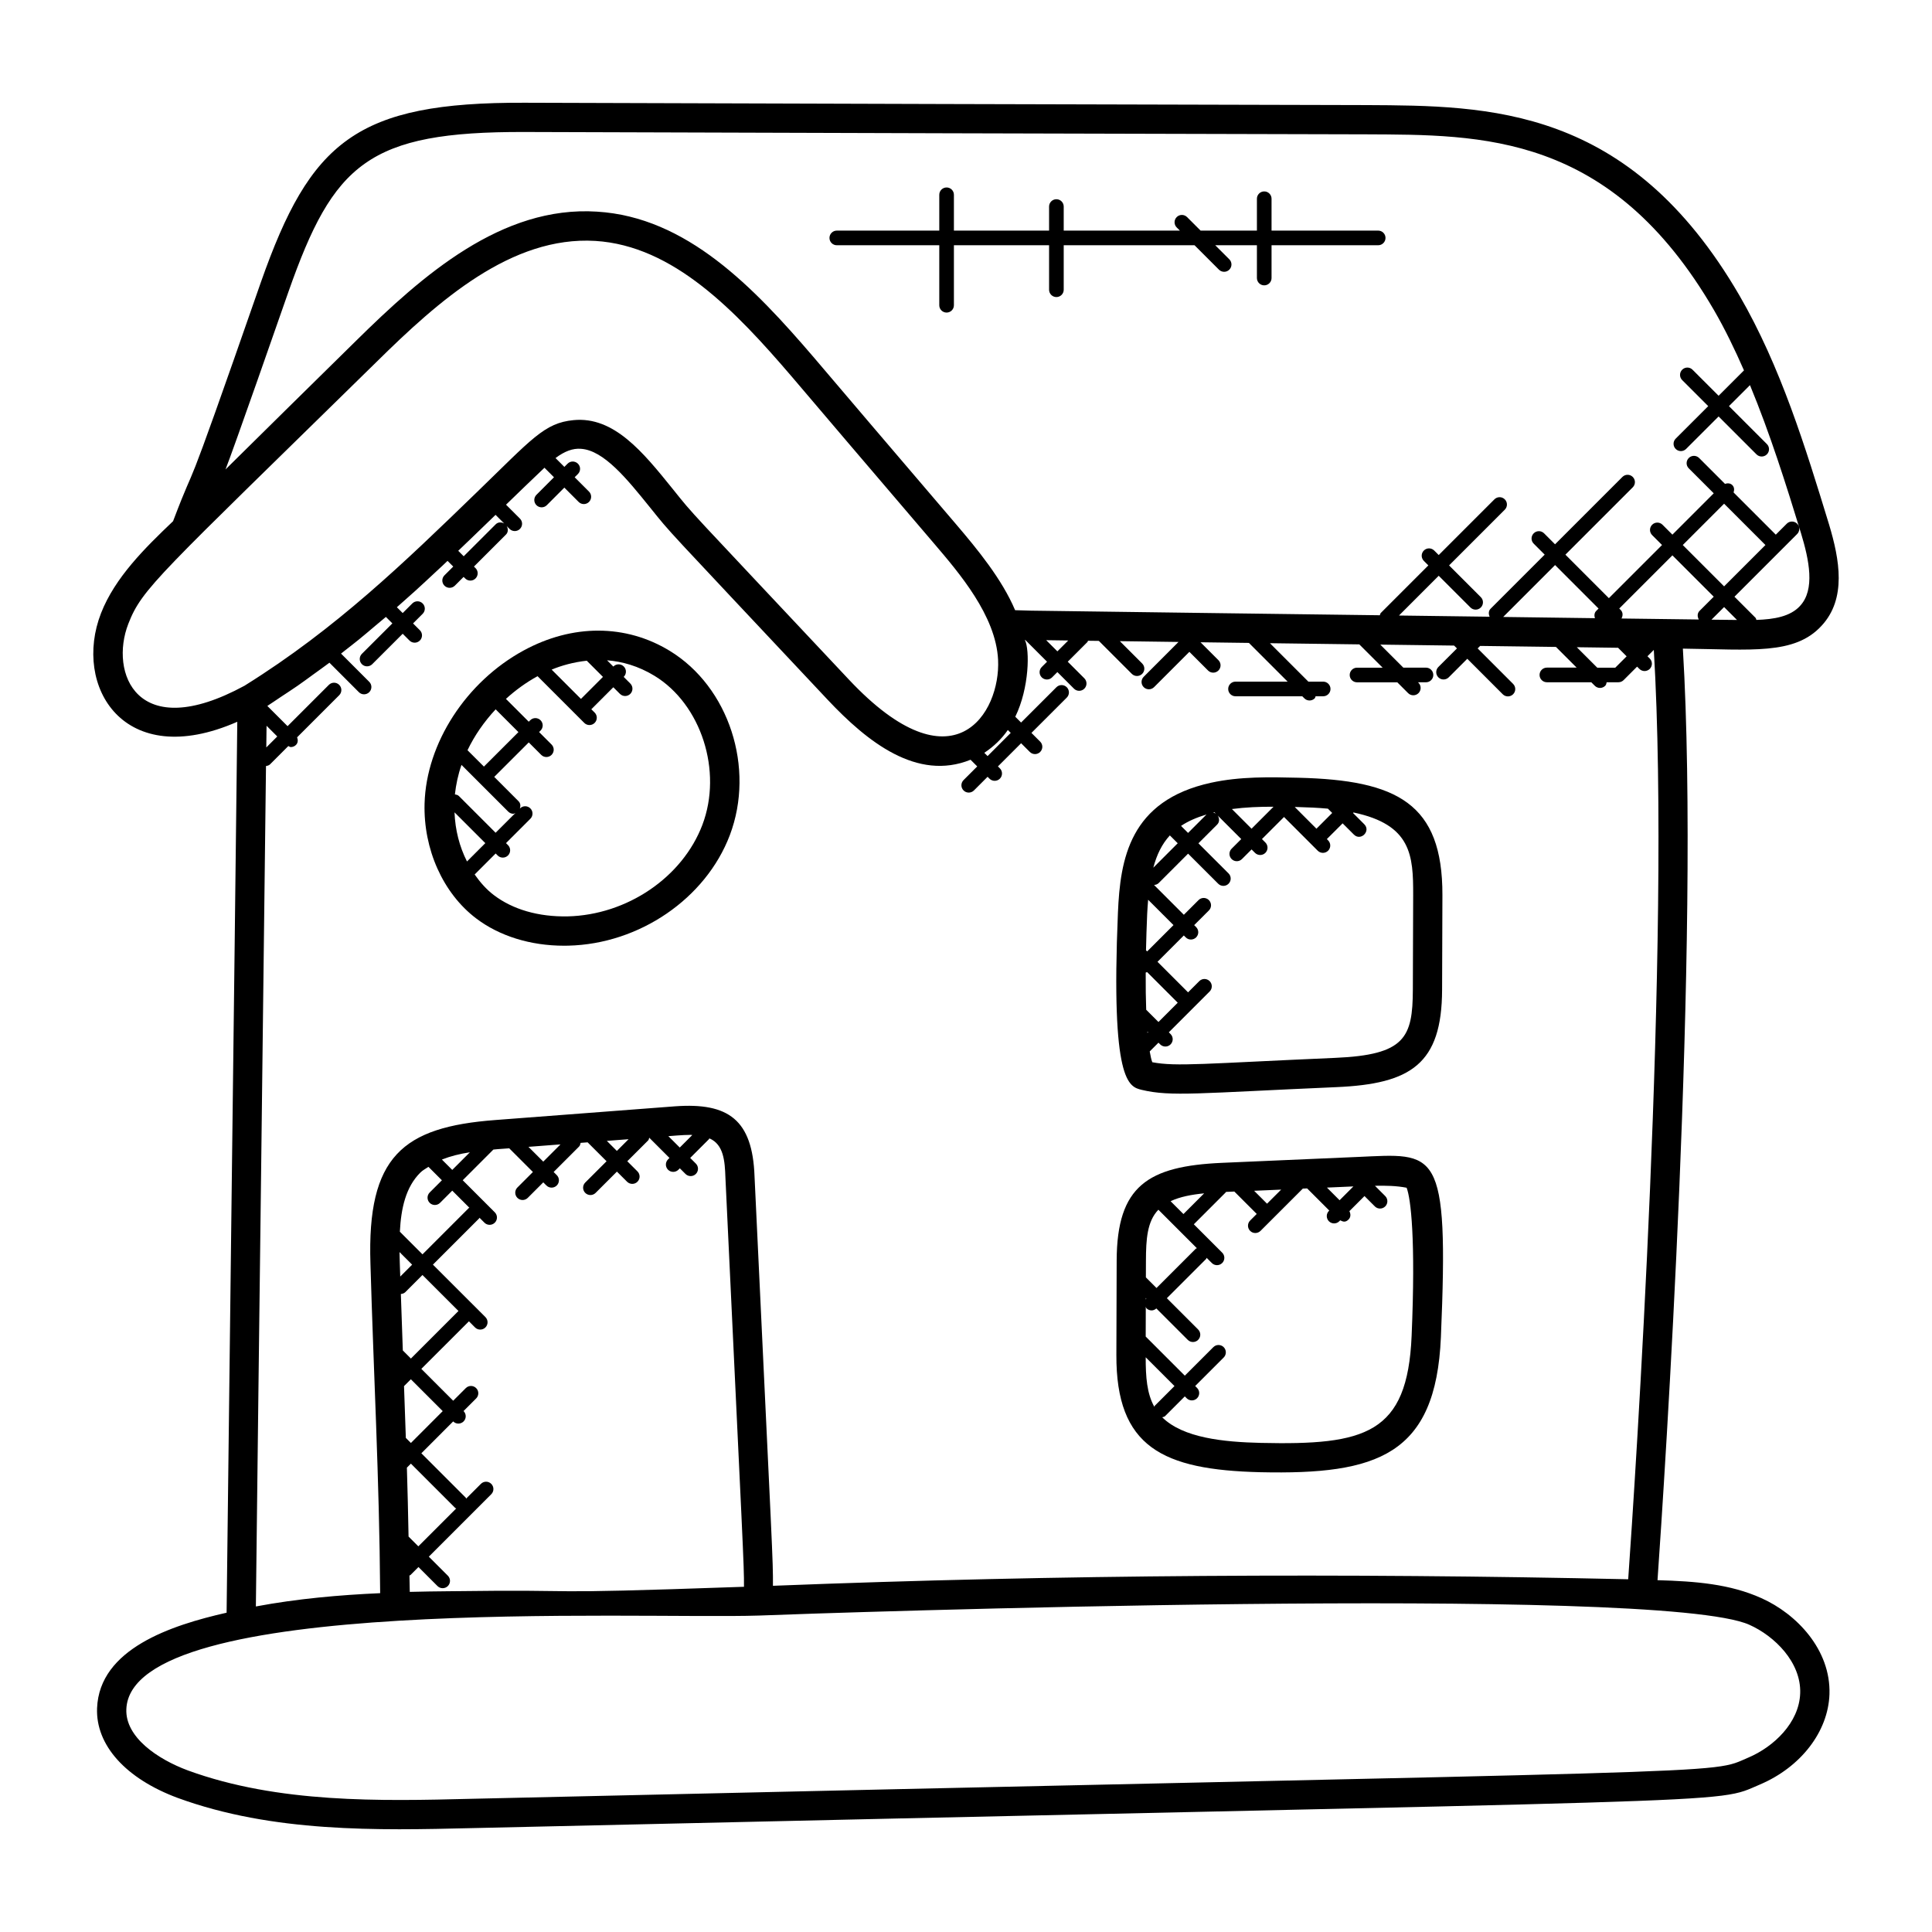 <svg id="Layer_1" enable-background="new 0 0 66 66" height="512" viewBox="0 0 66 66" width="512" xmlns="http://www.w3.org/2000/svg"><g><path d="m59.419 10.089c-3.77-6.481-8.565-6.477-12.741-6.499-9.58-.02-19.17-.05-28.749-.08-5.766-.022-7.324 1.323-9.015 6.126-2.932 8.423-2.027 5.605-3.002 8.169-.96.915-1.983 1.92-2.461 3.143-.97 2.488.763 5.417 4.655 3.709-.058 5.125-.121 10.249-.184 15.373-.062 5.02-.123 10.04-.181 15.062-1.9.43-4.345 1.236-4.425 3.26-.05 1.265.981 2.411 2.759 3.069 3.244 1.185 6.81 1.109 10.043 1.03 44.534-1.027 42.359-.796 44.005-1.49 1.398-.596 2.33-1.806 2.374-3.083.05-1.528-1.133-2.751-2.325-3.283-1.079-.486-2.249-.576-3.549-.614.23-3.296 1.467-21.803.866-31.823 2.342.028 3.816.222 4.735-.778.865-.928.618-2.266.261-3.457-.81-2.647-1.647-5.384-3.066-7.834zm-55.036 11.223c.476-1.221.997-1.608 8.476-8.945 2.127-2.099 4.611-4.309 7.477-4.137 2.669.164 4.784 2.385 6.719 4.644 1.291 1.522 2.23 2.619 4.852 5.691.852 1 2.114 2.463 2.189 3.975.089 1.817-1.515 4.486-5.094.678-5.751-6.128-5.226-5.526-6.03-6.526-1.002-1.241-1.998-2.474-3.378-2.34-1.001.095-1.425.645-3.313 2.471-2.467 2.39-4.796 4.647-7.898 6.583-.008.005-.017.01-.024.016 0 0-.001.001-.002.001-3.706 2.014-4.619-.456-3.974-2.111zm55.927-2.693-1.412 1.412-1.412-1.412 1.412-1.412zm-1.766 1.765-.485.485c-.081.081-.079.199-.025.294-2.067-.025-1.481-.019-2.642-.034.052-.095.054-.21-.026-.291l-.05-.05 1.816-1.816zm.354.354.441.441-.872-.01zm-4.334 2.07-.698-.698c.47.006.94.013 1.41.019l.292.292-.388.388h-.616zm-.035-1.938c-.069.069-.071.162-.044.248-1.044-.013-2.09-.028-3.134-.042l1.773-1.773 1.485 1.486zm-18.036 1.01-.371.371-.382-.381h.026.004c.241.004.482.007.723.01zm-2.064 3.058.099.099-.791.792-.112-.112c.316-.209.59-.469.804-.779zm-18.506-6.38c.042-.04.083-.079.125-.119.293-.282.586-.566.881-.851l.295.295c-.094-.051-.209-.053-.289.027l-1.094 1.093-.187-.187c.089-.087.179-.172.269-.258zm-6.817 6.235.366.366-.375.375c.003-.247.006-.494.009-.741zm52.391 33.051c-.034 1.012-.912 1.832-1.765 2.195-1.427.603.753.388-43.638 1.411-3.089.078-6.588.158-9.674-.969-1.042-.386-2.143-1.138-2.104-2.092.151-3.929 17.476-3.066 21.601-3.199 2.039-.083 30.773-1.071 33.846.316.859.384 1.77 1.28 1.734 2.338zm-44.101-18.616.809.809-.53.53c-.098.098-.098.256 0 .354.097.097.255.098.354 0l.53-.53.107.107c.098.098.257.097.354 0 .098-.098.098-.256 0-.354l-.107-.107.869-.869c.035-.035.042-.082.052-.126l.24-.018.647.646-.728.727c-.098.098-.098.256 0 .354.099.099.257.097.354 0l.728-.727.347.346c.096.096.255.099.354 0 .098-.098.098-.256 0-.354l-.347-.346.711-.71c.026-.026.027-.062.039-.094l.691.691-.049.049c-.098.098-.098.256 0 .354.097.097.255.098.354 0l.049-.049.193.193c.097.097.255.098.354 0 .098-.098.098-.256 0-.354l-.193-.193.643-.643c.007-.007.005-.018.011-.026.494.209.53.786.549 1.336.602 12.767.64 13.222.634 13.983-7.804.274-4.763.082-10.077.152-.447.006-.894.008-1.34.022-.001-.186-.009-.374-.011-.56.01-.007.023-.004.032-.013l.276-.276.65.65c.097.097.255.098.354 0 .098-.098.098-.256 0-.354l-.65-.65 2.133-2.133c.098-.098.098-.256 0-.354s-.256-.098-.354 0l-.504.504c-.008-.01-.005-.024-.014-.033l-1.516-1.516 1.087-1.088.001.001c.099.099.257.096.354 0 .098-.098.098-.256 0-.354l-.001-.001.431-.431c.098-.098.098-.256 0-.353-.098-.098-.256-.098-.354 0l-.431.431-1.088-1.088 1.626-1.625.209.21c.097.097.255.098.354 0 .098-.098.098-.256 0-.354l-1.793-1.792 1.583-1.583c.005-.005.003-.014.008-.019l.169.169c.097.097.255.098.354 0 .098-.098.098-.256 0-.354l-1.096-1.096 1.047-1.048c.049-.004.096-.01.146-.014zm.657-.05 1.095-.084-.589.589zm2.677-.204.743-.057-.4.4zm2.102-.161.309-.024c.153-.011.309-.02.456-.02.019 0 .034.005.053.005l-.428.428zm-9.175 4.321c-.004-.121-.007-.242-.009-.362l.431.431-.406.406c-.005-.159-.012-.317-.016-.475zm.037 1.071c.055-.006.11-.021.152-.063l.586-.586 1.23 1.229-1.625 1.625-.276-.277c-.025-.642-.047-1.285-.067-1.928zm.263 8.286c-.017-.787-.031-1.57-.057-2.354l.137-.137 1.516 1.516c.009.009.023.006.033.014l-1.295 1.295zm-.093-3.37c-.021-.591-.04-1.186-.062-1.769l.234-.234 1.088 1.088-1.087 1.088zm1.586-9.155-.354-.354c.291-.115.611-.196.956-.248zm-.813-.105.459.459-.417.417c-.098.098-.098.256 0 .354.097.097.255.098.354 0l.417-.417.585.585c-.006.005-.014.003-.019.008l-1.583 1.583-.773-.773c.04-.793.2-1.526.7-2.02.08-.081.183-.132.277-.196zm40.985 14.089c-9.638-.214-19.397-.163-29.217.223.004-.948-.006-.796-.629-13.989-.069-1.932-.893-2.522-2.709-2.391l-6.149.469c-3.166.24-4.381 1.245-4.263 4.903.104 3.66.305 7.359.332 11.26-1.386.062-2.824.187-4.246.454.057-4.947.118-9.892.179-14.836.057-4.624.113-9.248.167-13.874.049-.009.099-.019.137-.057l.626-.626c.029.011.053.035.084.035.064 0 .128-.024.177-.073.072-.072.073-.171.039-.26l1.438-1.438c.098-.098.098-.256 0-.354s-.256-.098-.353 0l-1.411 1.411-.691-.691c.155-.099.3-.201.451-.301.195-.129.393-.257.582-.388.185-.128.363-.26.543-.391.178-.129.359-.257.532-.387.004-.003.009-.006.013-.01l1.006 1.007c.099.099.257.096.354 0 .098-.098.098-.256 0-.354l-.963-.964c.045-.035.089-.07.134-.106.159-.125.321-.249.477-.376.19-.154.374-.312.56-.469.12-.101.243-.2.361-.302l.221.221-1.041 1.04c-.098.098-.098.256 0 .354.099.099.257.096.353 0l1.041-1.04.232.232c.097.097.255.098.354 0 .098-.098.098-.256 0-.353l-.232-.232.328-.328c.098-.098.098-.256 0-.354-.097-.097-.255-.099-.354 0l-.328.328-.199-.199c.095-.083.189-.167.283-.251.117-.104.236-.207.351-.313.23-.209.457-.421.684-.633.082-.076.165-.152.246-.228.056-.052.111-.106.167-.159l.195.195-.3.299c-.098.098-.098.256 0 .354.099.099.257.096.354 0l.3-.3.054.053c.096.097.255.099.353 0 .098-.098.098-.256 0-.353l-.054-.053 1.094-1.093c.08-.08.078-.195.026-.29l.097.097c.096.096.255.099.354 0 .098-.098.098-.256 0-.353l-.475-.475c.43-.417.864-.836 1.313-1.262l.325.325-.599.6c-.098.098-.098.256 0 .354.096.096.255.099.354 0l.599-.6.489.489c.097.097.255.098.353 0s.098-.256 0-.354l-.489-.489.111-.111c.098-.098.098-.256 0-.353-.099-.098-.257-.098-.353 0l-.11.11-.302-.302c.305-.23.592-.34.87-.316.783.052 1.577 1.036 2.345 1.987.807 1 .266.387 6.08 6.584 1.362 1.448 3.058 2.79 4.883 2.051l.228.228-.467.467c-.098.098-.098.256 0 .354.097.097.255.098.354 0l.467-.467.065.065c.097.097.255.098.354 0 .098-.098.098-.256 0-.354l-.066-.065.792-.792.298.298c.097.097.255.098.353 0s.098-.256 0-.353l-.298-.298 1.207-1.206c.098-.098.098-.256 0-.354s-.256-.098-.354 0l-1.207 1.206-.198-.198c.482-.987.496-2.288.329-2.622h.014l.742.742-.181.181c-.098.098-.098.256 0 .354.097.097.255.098.353 0l.181-.181.567.567c.097.097.255.098.354 0 .098-.098.098-.256 0-.354l-.567-.567.673-.673c.012-.012.009-.03.018-.043.124.002.248.003.372.005l1.126 1.126c.097.097.255.098.354 0 .098-.098.098-.256 0-.354l-.763-.763c.668.009 1.336.017 2.004.027l-1.189 1.19c-.098.098-.098.256 0 .354.097.097.255.098.354 0l1.206-1.206.638.638c.097.097.255.098.354 0 .098-.098.098-.256 0-.354l-.611-.611c.551.007 1.102.014 1.653.022l1.323 1.323h-1.781c-.138 0-.25.112-.25.25s.112.25.25.25h2.281l.071.071c.097.097.255.098.354 0 .02-.02.018-.048.03-.071h.259c.138 0 .25-.112.25-.25s-.112-.25-.25-.25h-.506l-1.313-1.313c1.018.014 2.036.027 3.053.04l.797.796h-.875c-.138 0-.25.112-.25.25s.112.25.25.25h1.376l.37.37c.097.097.255.098.354 0 .098-.098.098-.256 0-.354l-.017-.017h.273c.138 0 .25-.112.25-.25s-.112-.25-.25-.25h-.774l-.787-.787c.841.011 1.681.023 2.522.033l.097.097-.635.634c-.098.098-.098.256 0 .354.099.099.257.096.354 0l.634-.634 1.211 1.212c.099.099.257.096.354 0 .098-.098.098-.256 0-.354l-1.211-1.212.085-.085c.864.011 1.727.023 2.59.034l.707.707h-1.017c-.138 0-.25.112-.25.25s.112.25.25.25h1.517l.121.121c.097.097.255.098.354 0 .033-.033.04-.078.05-.121h.402c.066 0 .13-.026.177-.073l.461-.461.078.078c.097.097.255.098.354 0 .098-.098.098-.256 0-.354l-.078-.078.217-.217c.595 9.986-.649 28.549-.875 31.748zm5.87-33.251c-.001.002-.002.003-.003.004-.333.361-.885.454-1.488.474-.012-.024-.01-.053-.03-.073l-.719-.719 2.141-2.141c.098-.098.098-.256 0-.354s-.256-.098-.354 0l-.375.375-1.442-1.442c.029-.087.027-.181-.043-.251-.069-.069-.164-.071-.251-.043l-.883-.883c-.098-.098-.256-.098-.354 0s-.098.256 0 .353l.853.853-1.412 1.412-.338-.338c-.098-.098-.256-.098-.354 0s-.098.256 0 .354l.338.338-1.816 1.816-1.485-1.486 2.301-2.301c.098-.098.098-.256 0-.354s-.256-.098-.354 0l-2.301 2.301-.375-.375c-.097-.097-.255-.099-.354 0-.098.098-.098.256 0 .353l.375.375-1.847 1.847c-.076.076-.075.182-.033.274-1.032-.013-2.065-.028-3.098-.041l1.358-1.358 1.084 1.084c.097.097.255.098.354 0 .098-.098.098-.256 0-.354l-1.084-1.084 1.903-1.903c.098-.098.098-.256 0-.354s-.256-.098-.354 0l-1.903 1.903-.154-.154c-.098-.098-.256-.098-.354 0s-.098.256 0 .354l.154.154-1.625 1.625c-.022.022-.02.052-.032.078-3.787-.05-7.573-.097-11.364-.15-.365 0-.73-.011-1.096-.023-.451-1.064-1.29-2.083-2.013-2.931-2.588-3.033-3.481-4.074-4.852-5.691-2.076-2.424-4.36-4.806-7.418-4.993-3.259-.21-5.96 2.172-8.242 4.422-2.181 2.14-2.699 2.661-4.449 4.385.267-.67 1.927-5.428 2.151-6.072 1.54-4.378 2.723-5.471 8.066-5.456 9.581.03 19.171.06 28.749.08 3.93.02 8.352-.065 11.88 6.001.384.663.718 1.357 1.027 2.063l-.867.867-.89-.89c-.098-.098-.256-.098-.354 0s-.098.256 0 .354l.89.89-1.111 1.11c-.098.098-.098.256 0 .353.097.097.255.098.354 0l1.111-1.11 1.295 1.295c.097.097.255.098.354 0 .098-.098.098-.256 0-.353l-1.295-1.295.718-.717c.682 1.649 1.226 3.368 1.743 5.057.278.916.488 1.927-.033 2.485z"/><path d="m39.006 37.232c1 .238 1.937.111 6.65-.094 2.541-.111 3.601-.787 3.608-3.33l.011-3.229c.008-3.138-1.549-3.928-4.917-4.01-.979-.023-1.99-.047-2.984.17-2.79.607-3.106 2.612-3.184 4.442-.246 5.797.368 5.944.816 6.051zm1.082-5.629-.9.899-.039-.039c.008-.381.021-.788.04-1.238.007-.172.021-.329.033-.488zm-.949 1.622c.015-.009.033-.007.046-.019l1.048 1.048-.658.659-.419-.418c-.013-.363-.02-.779-.017-1.27zm.082 2.04-.021.021c-.001-.014-.002-.031-.003-.045zm9.055-4.688-.011 3.228c-.005 1.644-.268 2.231-2.651 2.333-4.451.194-5.431.306-6.25.149-.029-.074-.06-.203-.088-.369l.299-.299.059.059c.096.096.255.099.354 0 .098-.098.098-.256 0-.354l-.059-.059 1.394-1.394c.098-.098.098-.256 0-.354-.099-.098-.257-.098-.354 0l-.383.383-1.044-1.044.899-.899.066.066c.099.099.257.096.354 0 .098-.098.098-.256 0-.353l-.066-.066.502-.501c.098-.098.098-.256 0-.354s-.256-.098-.354 0l-.501.501-1.018-1.018c.058-.004.115-.022.159-.066l1.004-1.004 1.029 1.028c.097.097.255.098.353 0s.098-.256 0-.353l-1.029-1.028.64-.64c.085-.085.082-.212.019-.309l.804.804-.329.329c-.098.098-.098.256 0 .354.097.097.255.098.353 0l.329-.329.117.117c.097.097.255.098.354 0 .098-.098.098-.256 0-.354l-.117-.117.754-.754 1.152 1.152c.097.097.255.098.354 0 .098-.098.098-.256 0-.354l-.043-.043.539-.538.385.384c.233.233.589-.118.354-.354l-.384-.384.017-.017c1.982.415 2.041 1.472 2.038 2.821zm-6.791-2.831.049.049c-.028-.019-.058-.032-.09-.037.015-.004.026-.008.041-.012zm-.899.708-.24-.24c.236-.16.529-.287.87-.39zm1.498-.816c.465-.061.942-.081 1.422-.079l-.751.751zm3.279-.013.147.147-.538.538-.742-.742c.035.001.07.001.105.002.341.008.688.024 1.028.055zm-5.399.914.269.268-.834.834c.116-.438.293-.807.565-1.102z"/><path d="m46.36 39.524-4.604.2c-2.543.111-3.598.785-3.609 3.331l-.01 3.227c-.013 3.153 1.575 3.93 4.917 4.011 3.99.089 5.997-.575 6.169-4.612.278-6.555-.153-6.274-2.863-6.157zm-.598 1.478-.432-.432.904-.04zm-2.478.118-.441-.441.923-.04zm-3.835 6.903c-.01.01-.007.025-.015.036-.255-.455-.296-1.016-.295-1.692l.983.983zm-.306-3.681.016.016c-.01.011-.009.026-.016.039zm.002-.705.002-.578c.003-.71.037-1.331.425-1.733l1.316 1.316c-.012.008-.028.005-.038.016l-1.342 1.342zm.844-2.602c.323-.153.722-.227 1.146-.268l-.707.707zm8.234 4.602c-.141 3.357-1.583 3.735-5.146 3.655-1.285-.03-2.661-.17-3.374-.875.034-.012.072-.014.099-.041l.673-.673.064.064c.097.097.255.098.354 0 .098-.098.098-.256 0-.354l-.064-.064.974-.974c.098-.098.098-.256 0-.354-.097-.097-.255-.099-.354 0l-.974.974-1.336-1.336.003-1.022c.011.018.008.041.023.056.049.049.112.073.177.073.059 0 .114-.026.161-.067l1.073 1.073c.099.099.257.097.354 0 .098-.098.098-.256 0-.354l-1.068-1.069 1.342-1.342c.01-.01.007-.026.016-.038l.178.178c.097.097.255.098.354 0 .098-.098.098-.256 0-.354l-.969-.969 1.094-1.094c.004-.004.002-.009.006-.013l.284-.012.765.765-.225.225c-.098.098-.098.256 0 .354.099.099.257.096.354 0l1.446-1.445.147-.006.756.756-.012.012c-.098.098-.098.256 0 .354.099.099.257.097.354 0l.032-.032c.093.048.177.08.285-.028.079-.079.077-.191.028-.285l.516-.516.354.354c.097.097.255.098.354 0 .098-.098.098-.256 0-.354l-.351-.351c.368-.007.734-.001 1.082.067.142.362.313 1.746.171 5.062z"/><path d="m22.876 22.232c-1.502-.915-3.32-.917-4.985-.012-1.969 1.07-3.329 3.171-3.387 5.228-.043 1.563.63 3.065 1.758 3.923.796.606 1.859.936 3.009.936.049 0 .098-.001.146-.002 2.425-.057 4.691-1.608 5.514-3.772.872-2.301-.03-5.069-2.055-6.301zm-4.031.643c.338-.14.747-.255 1.2-.304l.553.553-.752.752zm-3.318 4.876 1.052 1.052-.626.626c-.257-.505-.403-1.077-.426-1.678zm.15-.557c-.038-.038-.088-.048-.137-.057.038-.339.109-.676.225-1.007l1.597 1.597c.049.049.112.073.177.073.026 0 .046-.021.07-.029l-.678.677zm.294-1.565c.239-.503.568-.974.961-1.397l.778.778-1.179 1.178zm8.024 2.548c-.681 1.794-2.573 3.08-4.601 3.128-1.001.019-1.877-.235-2.526-.729-.252-.191-.465-.435-.653-.702l.718-.718.067.068c.049.049.112.073.177.073.064 0 .128-.024.177-.073.098-.098.098-.256 0-.354l-.068-.068.832-.832c.098-.098.098-.256 0-.354s-.256-.098-.353 0l-.005.004c.027-.086.024-.179-.044-.247l-.832-.833 1.179-1.178.426.426c.098.098.256.097.353 0 .098-.098.098-.256 0-.354l-.426-.426.05-.05c.098-.098.098-.256 0-.353-.097-.097-.255-.099-.353 0l-.05.05-.78-.78c.327-.297.688-.561 1.081-.775l1.596 1.596c.097.097.255.098.354 0 .098-.098.098-.256 0-.354l-.114-.112.752-.752.226.226c.097.097.255.098.354 0 .098-.098.098-.256 0-.354l-.226-.226.003-.003c.098-.098.098-.256 0-.353-.098-.098-.256-.098-.354 0l-.003.003-.214-.214c.514.041 1.062.19 1.619.529 1.598.973 2.334 3.257 1.638 5.091z"/><path d="m47.081 7.878h-3.643v-1.089c0-.138-.112-.25-.25-.25s-.25.112-.25.25v1.089h-1.924l-.462-.462c-.099-.098-.257-.098-.354 0-.098.098-.098.256 0 .354l.109.108h-3.969v-.822c0-.138-.112-.25-.25-.25s-.25.112-.25.25v.821h-3.251v-1.223c0-.138-.112-.25-.25-.25s-.25.112-.25.25v1.224h-3.501c-.138 0-.25.112-.25.25s.112.25.25.25h3.501v2.05c0 .138.112.25.25.25s.25-.112.25-.25v-2.05h3.251v1.52c0 .138.112.25.25.25s.25-.112.25-.25v-1.52h4.469l.834.834c.096.096.255.099.354 0 .098-.098.098-.256 0-.354l-.481-.48h1.424v1.12c0 .138.112.25.25.25s.25-.112.25-.25v-1.12h3.643c.138 0 .25-.112.25-.25s-.112-.25-.25-.25z"/></g></svg>